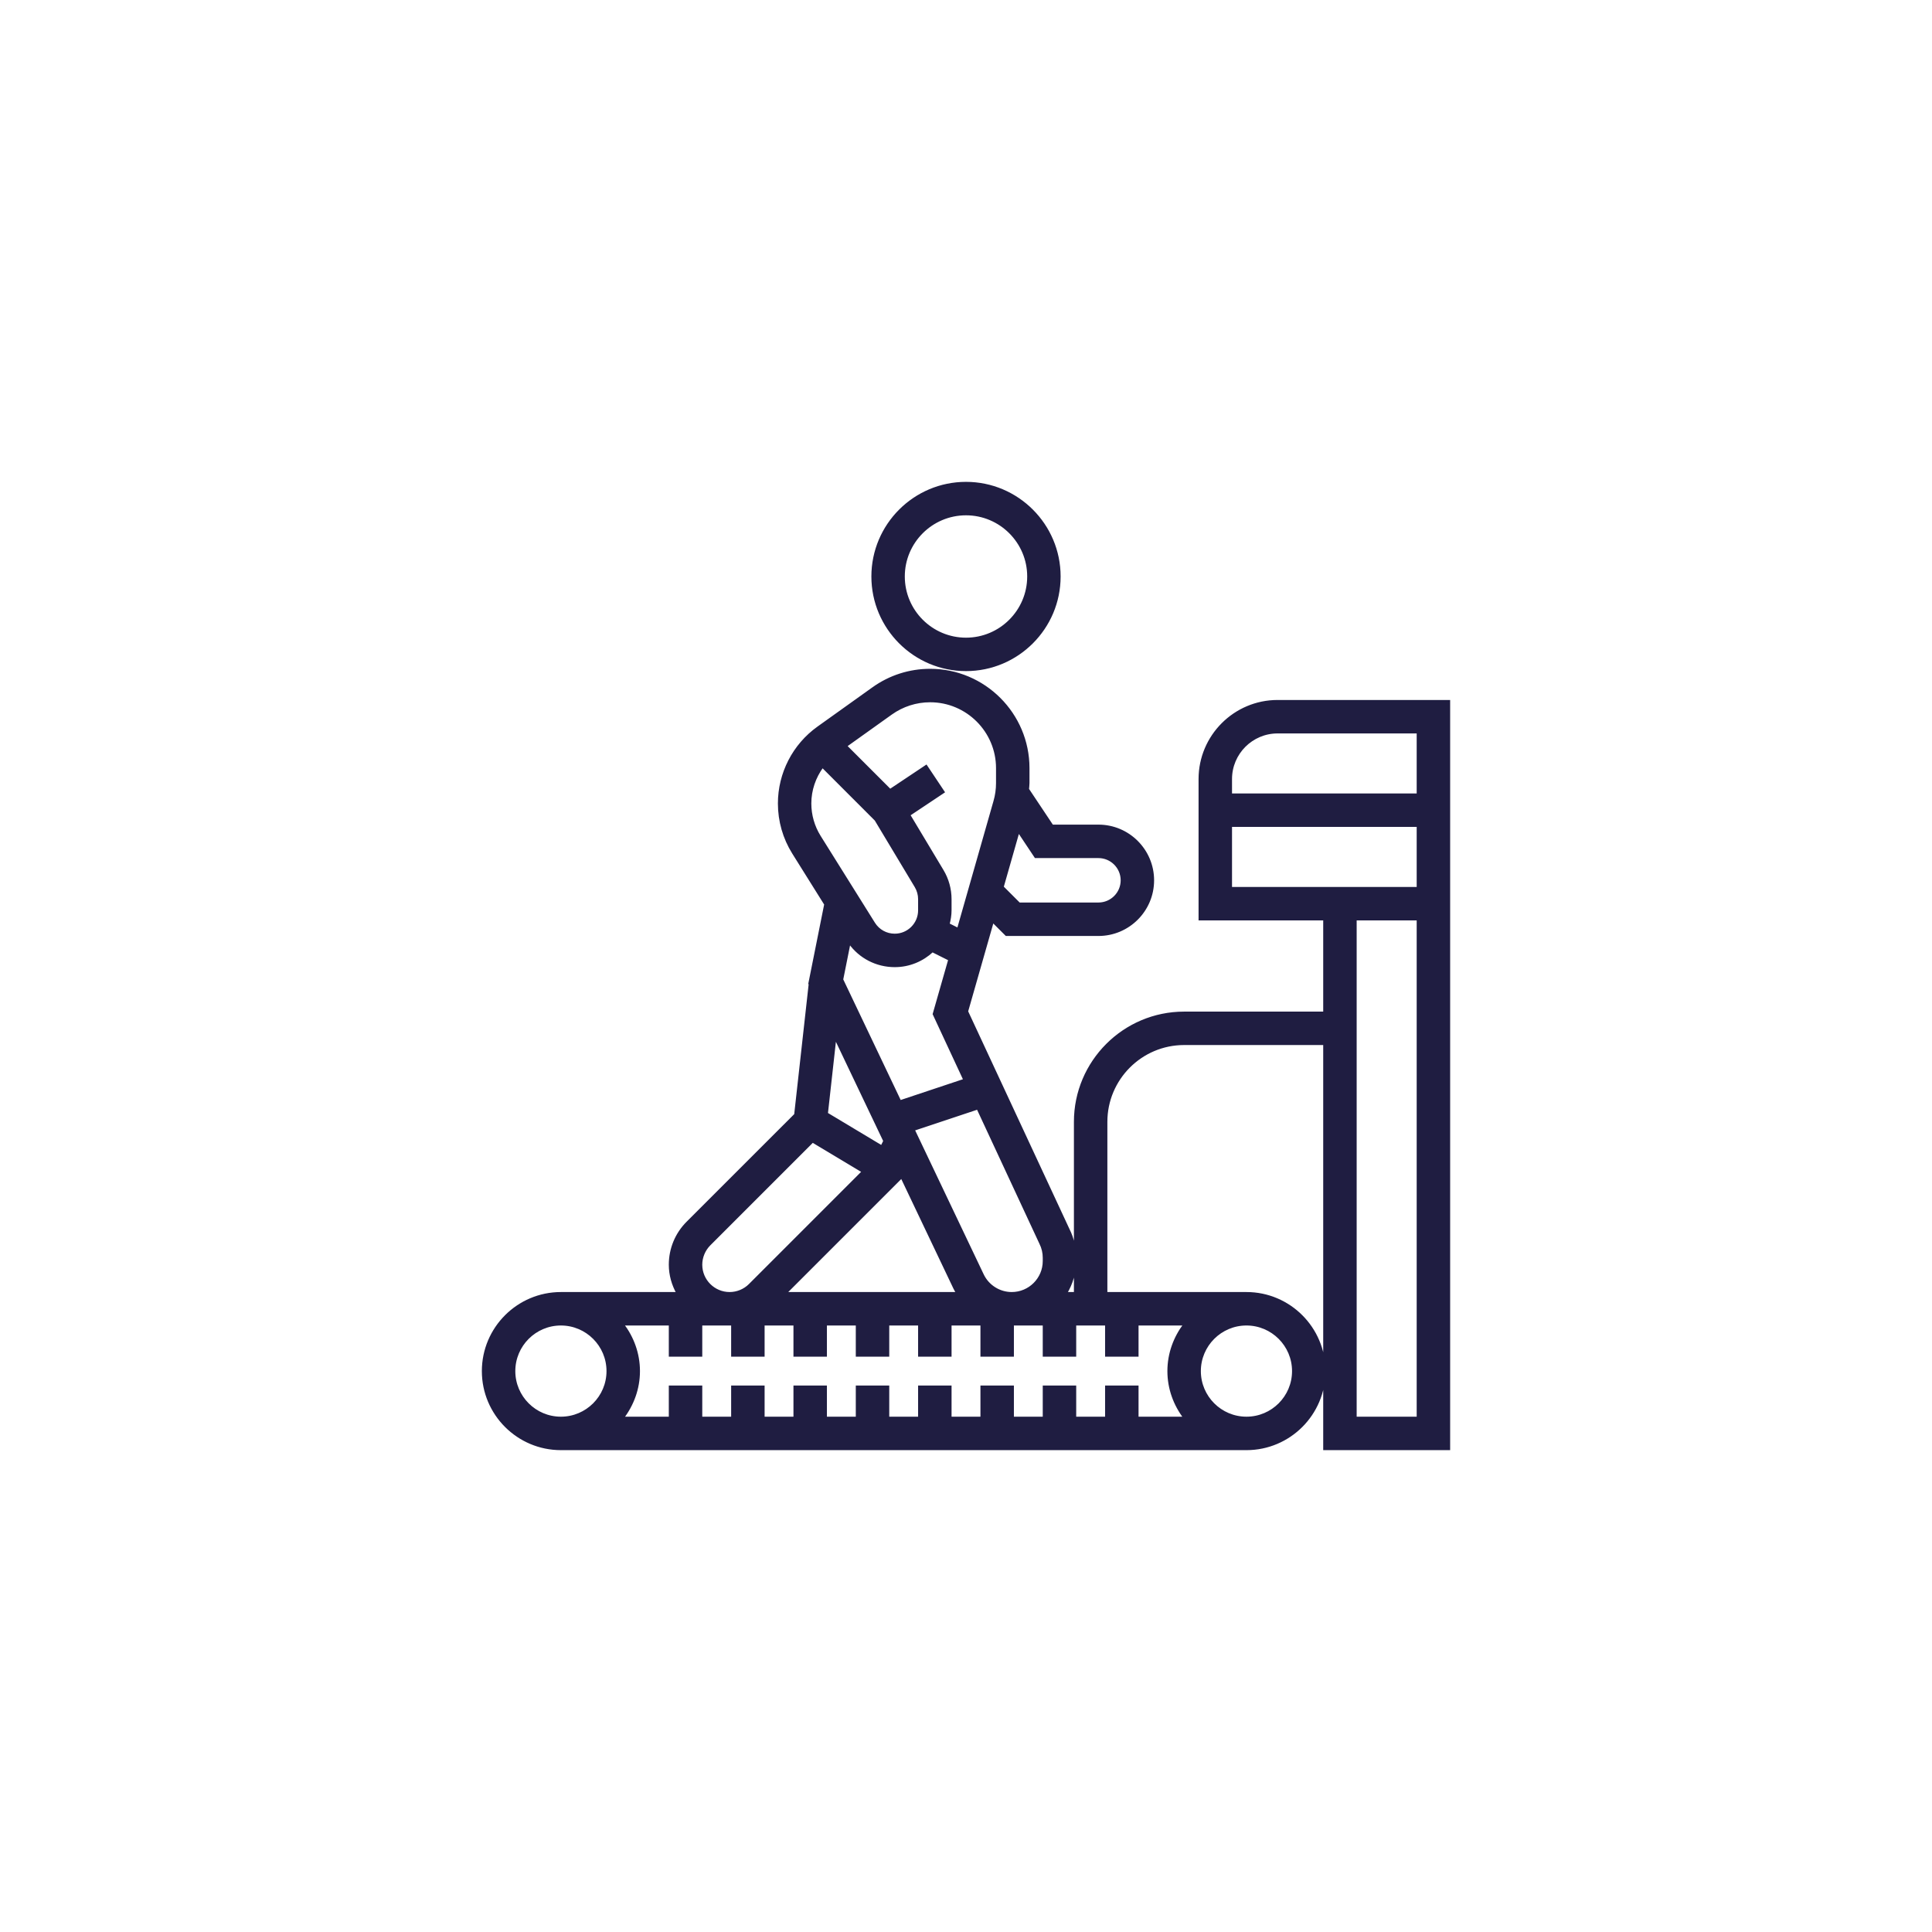 <?xml version="1.0" encoding="UTF-8"?> <svg xmlns="http://www.w3.org/2000/svg" width="60" height="60" viewBox="0 0 60 60" fill="none"><path d="M30 20.806C31.601 20.806 32.903 19.504 32.903 17.903C32.903 16.302 31.601 15 30 15C28.399 15 27.097 16.302 27.097 17.903C27.097 19.504 28.399 20.806 30 20.806ZM30 15.968C31.067 15.968 31.936 16.836 31.936 17.903C31.936 18.971 31.067 19.839 30 19.839C28.933 19.839 28.064 18.971 28.064 17.903C28.064 16.836 28.933 15.968 30 15.968Z" fill="#1F1D41" stroke="#1F1D41" stroke-width="0.071"></path><path d="M39.677 21.774C38.343 21.774 37.258 22.86 37.258 24.194V28.548H41.129V31.452H36.774C34.907 31.452 33.387 32.971 33.387 34.839V39.06C33.387 38.756 33.316 38.452 33.185 38.192L30.03 31.411L30.83 28.612L31.251 29.032H34.113C35.047 29.032 35.806 28.273 35.806 27.339C35.806 26.405 35.047 25.645 34.113 25.645H32.678L31.922 24.511C31.926 24.447 31.936 24.383 31.936 24.318V23.855C31.936 22.174 30.568 20.806 28.887 20.806C28.248 20.806 27.635 21.002 27.114 21.375L25.408 22.594C24.647 23.137 24.194 24.019 24.194 24.952C24.194 25.497 24.346 26.028 24.634 26.489L25.632 28.084L25.139 30.547L25.149 30.568L24.699 34.617L21.348 37.967C20.999 38.317 20.806 38.782 20.806 39.277C20.806 39.599 20.896 39.897 21.042 40.161H17.419C16.085 40.161 15 41.247 15 42.581C15 43.915 16.085 45 17.419 45H38.71C40.044 45 41.129 43.915 41.129 42.581C41.129 41.247 40.044 40.161 38.71 40.161H34.355V34.839C34.355 33.505 35.44 32.419 36.774 32.419H41.129V42.581V45H45V28.548V28.064V21.774H39.677ZM31.629 25.816L32.16 26.613H34.113C34.513 26.613 34.839 26.939 34.839 27.339C34.839 27.739 34.513 28.064 34.113 28.064H31.652L31.135 27.547L31.629 25.816ZM33.387 39.163V40.161H33.105C33.28 39.868 33.387 39.528 33.387 39.163ZM30.363 34.421L32.313 38.612C32.383 38.751 32.419 38.905 32.419 39.06V39.163C32.419 39.713 31.971 40.161 31.42 40.161C31.036 40.161 30.683 39.938 30.518 39.592L28.372 35.084L30.363 34.421ZM29.953 33.538L27.953 34.205L26.151 30.421L26.38 29.276C26.704 29.732 27.223 30 27.787 30C28.24 30 28.649 29.822 28.957 29.536L29.485 29.8L29.001 31.492L29.953 33.538ZM27.467 35.435L27.381 35.607L25.676 34.584L25.938 32.226L27.467 35.435ZM27.978 36.577L27.995 36.544L29.644 40.008C29.669 40.062 29.701 40.111 29.731 40.161H24.394L27.978 36.577ZM27.676 22.162C28.032 21.909 28.451 21.774 28.887 21.774C30.034 21.774 30.968 22.708 30.968 23.855V24.318C30.968 24.512 30.941 24.704 30.887 24.89L29.756 28.853L29.455 28.703C29.491 28.564 29.516 28.421 29.516 28.271V27.926C29.516 27.612 29.431 27.305 29.269 27.036L28.233 25.308L29.301 24.596L28.764 23.791L27.643 24.539L26.27 23.166L27.676 22.162ZM25.454 25.976C25.263 25.669 25.161 25.315 25.161 24.952C25.161 24.535 25.3 24.135 25.542 23.806L27.196 25.461L28.44 27.533C28.511 27.652 28.548 27.788 28.548 27.926V28.271C28.548 28.691 28.207 29.032 27.787 29.032C27.523 29.032 27.282 28.899 27.141 28.674L25.454 25.976ZM22.033 38.651L25.236 35.448L26.8 36.386L23.284 39.902C23.12 40.067 22.892 40.161 22.659 40.161C22.171 40.161 21.774 39.764 21.774 39.277C21.774 39.044 21.869 38.816 22.033 38.651ZM17.419 44.032C16.619 44.032 15.968 43.381 15.968 42.581C15.968 41.78 16.619 41.129 17.419 41.129C18.22 41.129 18.871 41.78 18.871 42.581C18.871 43.381 18.22 44.032 17.419 44.032ZM38.71 41.129C39.51 41.129 40.161 41.78 40.161 42.581C40.161 43.381 39.51 44.032 38.71 44.032C37.909 44.032 37.258 43.381 37.258 42.581C37.258 41.78 37.909 41.129 38.71 41.129ZM35.323 42.097V41.129H36.787C36.48 41.535 36.29 42.034 36.29 42.581C36.29 43.127 36.48 43.627 36.787 44.032H35.323V43.065H34.355V44.032H33.387V43.065H32.419V44.032H31.452V43.065H30.484V44.032H29.516V43.065H28.548V44.032H27.581V43.065H26.613V44.032H25.645V43.065H24.677V44.032H23.71V43.065H22.742V44.032H21.774V43.065H20.806V44.032H19.342C19.649 43.627 19.839 43.127 19.839 42.581C19.839 42.034 19.649 41.535 19.342 41.129H20.806V42.097H21.774V41.129H22.742V42.097H23.71V41.129H24.677V42.097H25.645V41.129H26.613V42.097H27.581V41.129H28.548V42.097H29.516V41.129H30.484V42.097H31.452V41.129H32.419V42.097H33.387V41.129H34.355V42.097H35.323ZM44.032 44.032H42.097V28.548H44.032V44.032ZM44.032 27.581H38.226V25.645H44.032V27.581ZM44.032 24.677H38.226V24.194C38.226 23.393 38.877 22.742 39.677 22.742H44.032V24.677Z" fill="#1F1D41"></path><path d="M41.129 42.581C41.129 43.915 40.044 45 38.71 45H17.419C16.085 45 15 43.915 15 42.581C15 41.247 16.085 40.161 17.419 40.161H21.042C20.896 39.897 20.806 39.599 20.806 39.277C20.806 38.782 20.999 38.317 21.348 37.967L24.699 34.617L25.149 30.568L25.139 30.547L25.632 28.084L24.634 26.489C24.346 26.028 24.194 25.497 24.194 24.952C24.194 24.019 24.647 23.137 25.408 22.594L27.114 21.375C27.635 21.002 28.248 20.806 28.887 20.806C30.568 20.806 31.936 22.174 31.936 23.855V24.318C31.936 24.383 31.926 24.447 31.922 24.511L32.678 25.645H34.113C35.047 25.645 35.806 26.405 35.806 27.339C35.806 28.273 35.047 29.032 34.113 29.032H31.251L30.83 28.612L30.03 31.411L33.185 38.192C33.316 38.452 33.387 38.756 33.387 39.06V34.839C33.387 32.971 34.907 31.452 36.774 31.452H41.129V28.548H37.258V24.194C37.258 22.86 38.343 21.774 39.677 21.774H45V28.064V28.548V45H41.129V42.581ZM41.129 42.581C41.129 41.247 40.044 40.161 38.71 40.161H34.355V34.839C34.355 33.505 35.44 32.419 36.774 32.419H41.129V42.581ZM31.629 25.816L32.16 26.613H34.113C34.513 26.613 34.839 26.939 34.839 27.339C34.839 27.739 34.513 28.064 34.113 28.064H31.652L31.135 27.547L31.629 25.816ZM33.387 39.163V40.161H33.105C33.28 39.868 33.387 39.528 33.387 39.163ZM30.363 34.421L32.313 38.612C32.383 38.751 32.419 38.905 32.419 39.06V39.163C32.419 39.713 31.971 40.161 31.42 40.161C31.036 40.161 30.683 39.938 30.518 39.592L28.372 35.084L30.363 34.421ZM29.953 33.538L27.953 34.205L26.151 30.421L26.38 29.276C26.704 29.732 27.223 30 27.787 30C28.24 30 28.649 29.822 28.957 29.536L29.485 29.8L29.001 31.492L29.953 33.538ZM27.467 35.435L27.381 35.607L25.676 34.584L25.938 32.226L27.467 35.435ZM27.978 36.577L27.995 36.544L29.644 40.008C29.669 40.062 29.701 40.111 29.731 40.161H24.394L27.978 36.577ZM27.676 22.162C28.032 21.909 28.451 21.774 28.887 21.774C30.034 21.774 30.968 22.708 30.968 23.855V24.318C30.968 24.512 30.941 24.704 30.887 24.89L29.756 28.853L29.455 28.703C29.491 28.564 29.516 28.421 29.516 28.271V27.926C29.516 27.612 29.431 27.305 29.269 27.036L28.233 25.308L29.301 24.596L28.764 23.791L27.643 24.539L26.27 23.166L27.676 22.162ZM25.454 25.976C25.263 25.669 25.161 25.315 25.161 24.952C25.161 24.535 25.3 24.135 25.542 23.806L27.196 25.461L28.44 27.533C28.511 27.652 28.548 27.788 28.548 27.926V28.271C28.548 28.691 28.207 29.032 27.787 29.032C27.523 29.032 27.282 28.899 27.141 28.674L25.454 25.976ZM22.033 38.651L25.236 35.448L26.8 36.386L23.284 39.902C23.12 40.067 22.892 40.161 22.659 40.161C22.171 40.161 21.774 39.764 21.774 39.277C21.774 39.044 21.869 38.816 22.033 38.651ZM17.419 44.032C16.619 44.032 15.968 43.381 15.968 42.581C15.968 41.78 16.619 41.129 17.419 41.129C18.22 41.129 18.871 41.78 18.871 42.581C18.871 43.381 18.22 44.032 17.419 44.032ZM38.71 41.129C39.51 41.129 40.161 41.78 40.161 42.581C40.161 43.381 39.51 44.032 38.71 44.032C37.909 44.032 37.258 43.381 37.258 42.581C37.258 41.78 37.909 41.129 38.71 41.129ZM35.323 42.097V41.129H36.787C36.48 41.535 36.29 42.034 36.29 42.581C36.29 43.127 36.48 43.627 36.787 44.032H35.323V43.065H34.355V44.032H33.387V43.065H32.419V44.032H31.452V43.065H30.484V44.032H29.516V43.065H28.548V44.032H27.581V43.065H26.613V44.032H25.645V43.065H24.677V44.032H23.71V43.065H22.742V44.032H21.774V43.065H20.806V44.032H19.342C19.649 43.627 19.839 43.127 19.839 42.581C19.839 42.034 19.649 41.535 19.342 41.129H20.806V42.097H21.774V41.129H22.742V42.097H23.71V41.129H24.677V42.097H25.645V41.129H26.613V42.097H27.581V41.129H28.548V42.097H29.516V41.129H30.484V42.097H31.452V41.129H32.419V42.097H33.387V41.129H34.355V42.097H35.323ZM44.032 44.032H42.097V28.548H44.032V44.032ZM44.032 27.581H38.226V25.645H44.032V27.581ZM44.032 24.677H38.226V24.194C38.226 23.393 38.877 22.742 39.677 22.742H44.032V24.677Z" stroke="#1F1D41" stroke-width="0.071"></path></svg> 
